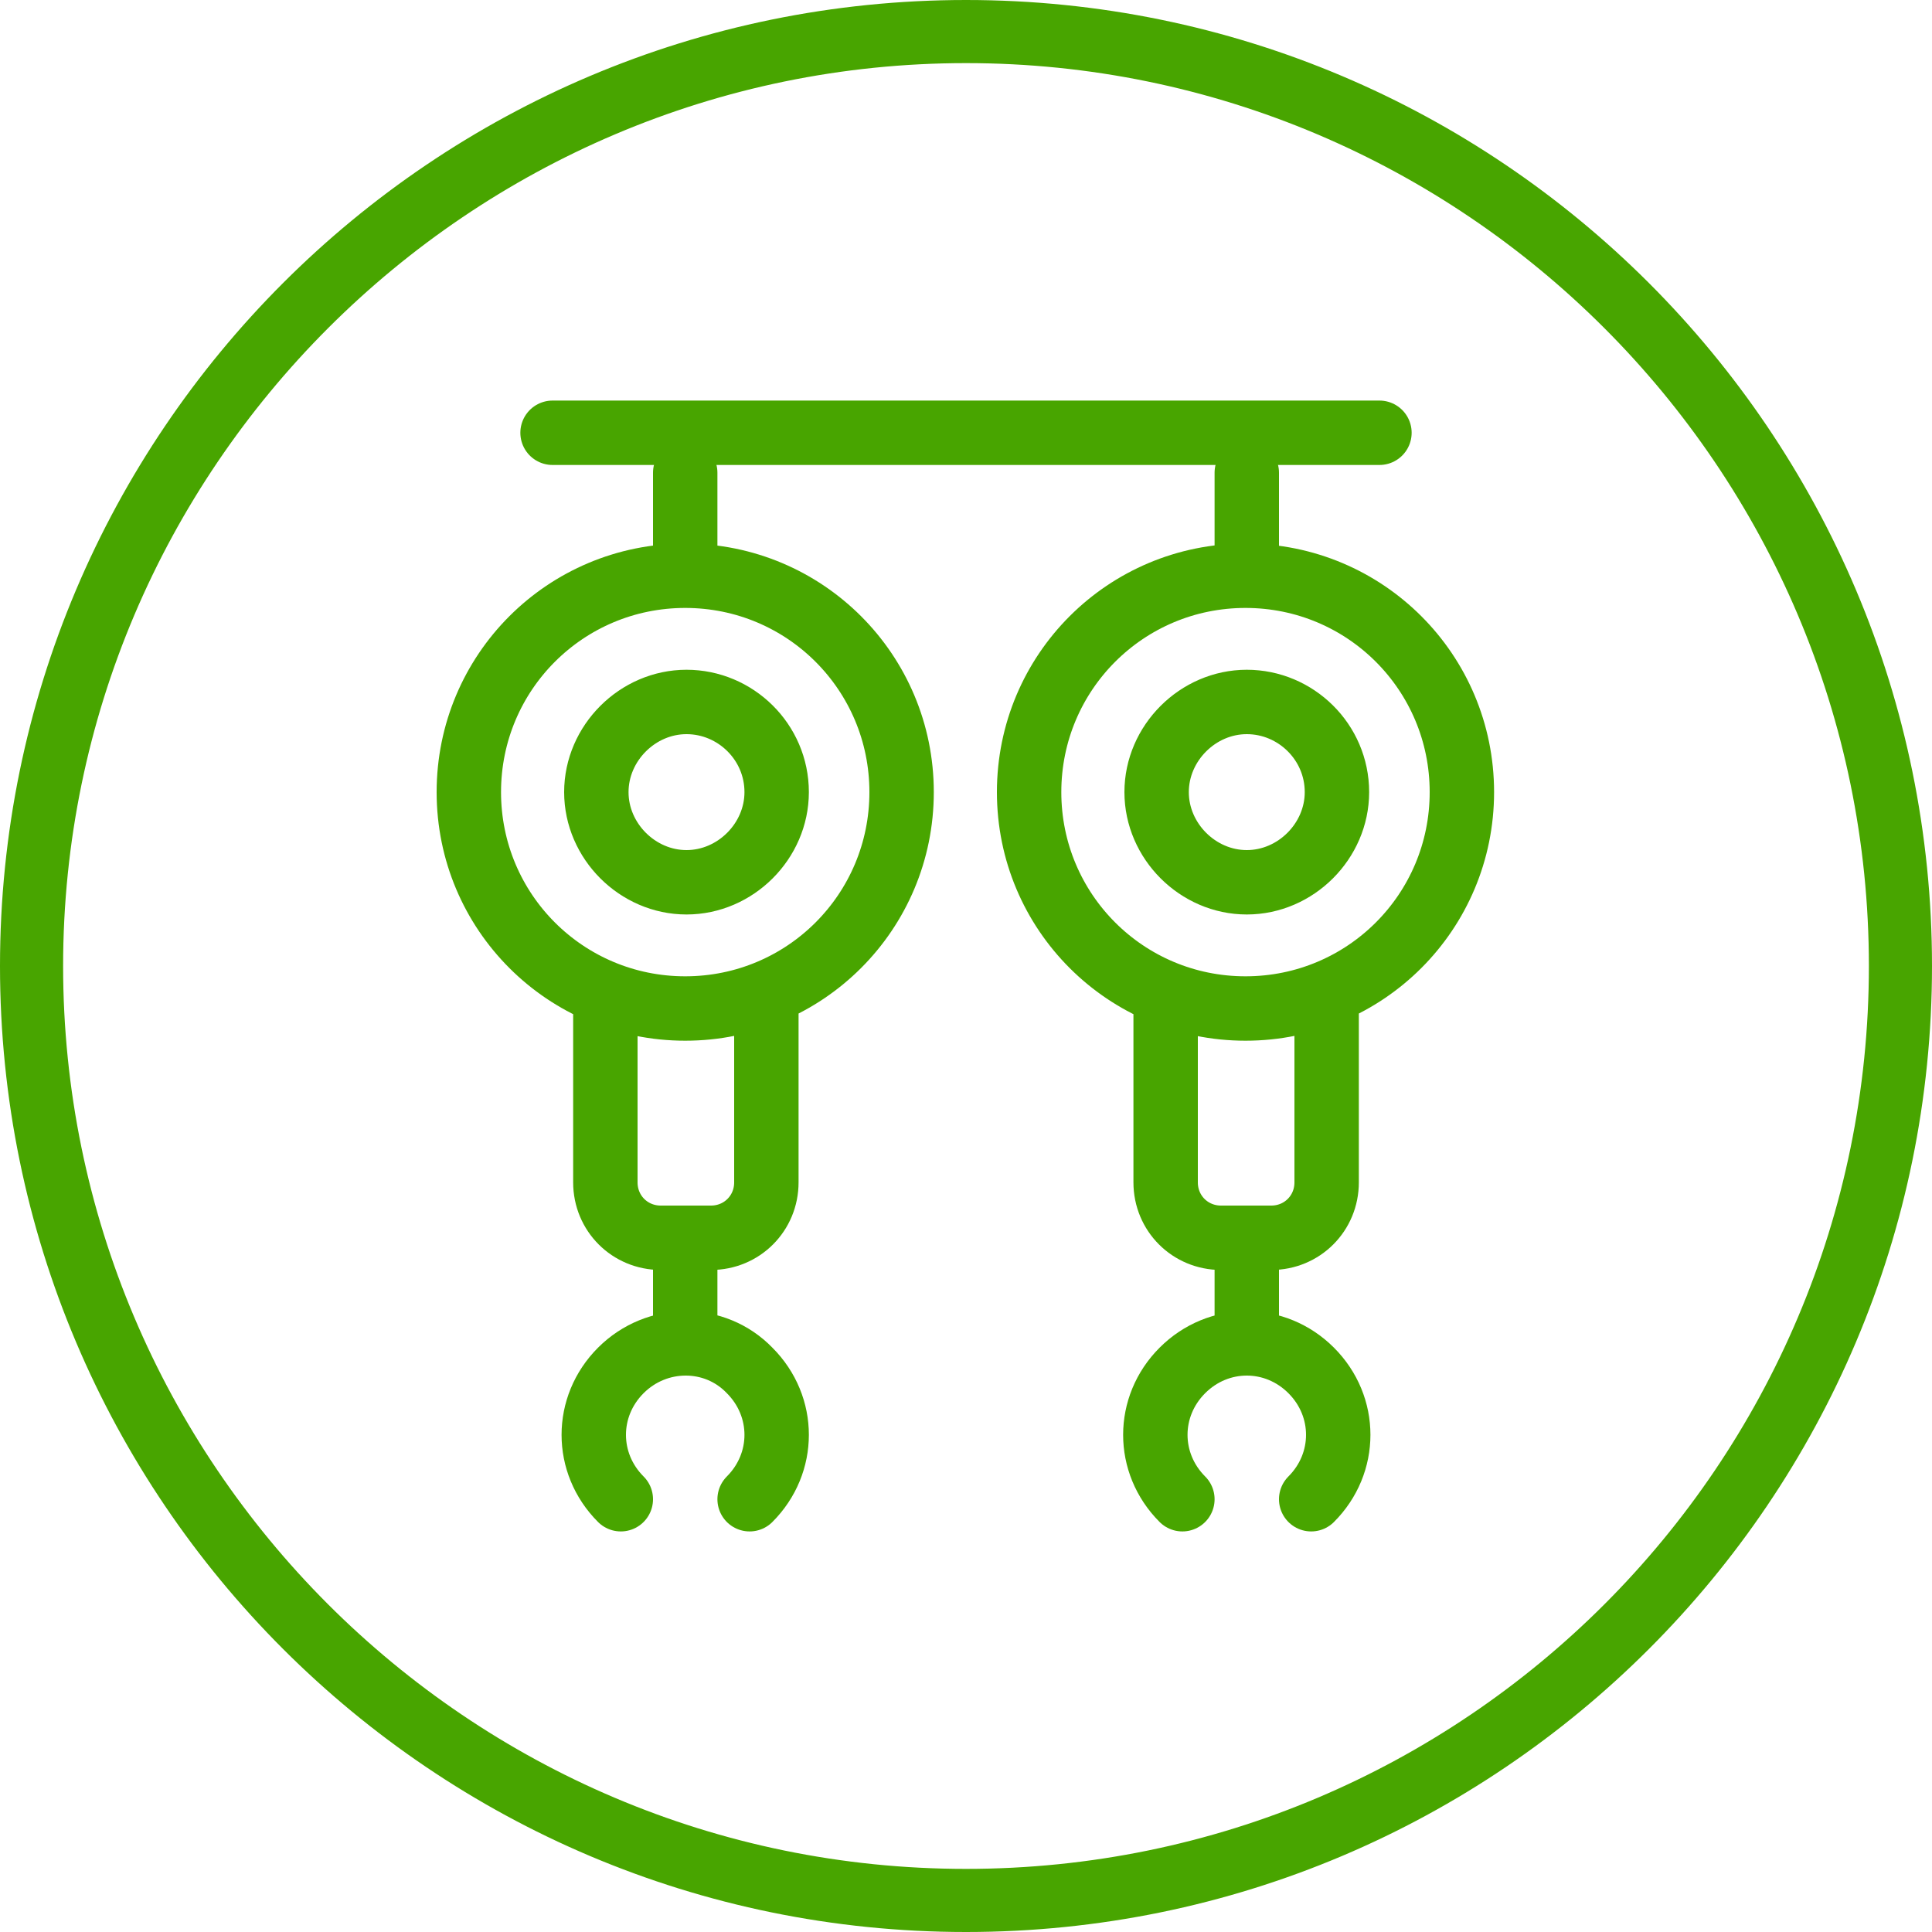 <?xml version="1.0" encoding="UTF-8"?>
<svg id="uuid-980ed161-33b8-4768-aff6-870db7714ffe" data-name="Layer 1" xmlns="http://www.w3.org/2000/svg" viewBox="0 0 15 15">
  <defs>
    <style>
      .uuid-ebeed2d8-da5e-425e-aea1-ebc236310d72 {
        fill: #48a500;
      }

      .uuid-6808263e-7533-432b-9c52-46d3fb02b61f {
        fill: none;
        stroke: #48a500;
        stroke-linecap: round;
        stroke-linejoin: round;
        stroke-width: .5px;
      }
    </style>
  </defs>
  <path class="uuid-6808263e-7533-432b-9c52-46d3fb02b61f" d="M5.95,7.78v1.4c0,.24-.19.43-.43.43h-.39c-.24,0-.43-.19-.43-.43v-1.4M5.32,10.43v-.8M5.32,4.47v-.8M7,6.15c0-.93-.75-1.68-1.68-1.68s-1.68.75-1.68,1.68.75,1.68,1.68,1.68,1.68-.75,1.68-1.68ZM5.82,11.64c.28-.28.28-.72,0-1-.27-.28-.72-.28-1,0s-.28.72,0,1M6.03,6.15c0-.39-.32-.7-.7-.7s-.7.32-.7.7.32.7.7.7.7-.32.7-.7ZM10.3,7.78v1.4c0,.24-.19.43-.43.43h-.39c-.24,0-.43-.19-.43-.43v-1.4M9.68,10.43v-.8M9.68,4.47v-.8M11.35,6.15c0-.93-.75-1.68-1.68-1.68s-1.68.75-1.68,1.68.75,1.68,1.68,1.68,1.68-.75,1.68-1.68ZM10.18,11.64c.28-.28.28-.72,0-1-.28-.28-.72-.28-1,0s-.28.72,0,1M10.38,6.15c0-.39-.32-.7-.7-.7s-.7.32-.7.7.32.7.7.7.7-.32.7-.7Z"/>
  <line class="uuid-6808263e-7533-432b-9c52-46d3fb02b61f" x1="4.29" y1="3.36" x2="10.71" y2="3.36"/>
  <path class="uuid-ebeed2d8-da5e-425e-aea1-ebc236310d72" d="M7.5.49c3.86,0,7.01,3.14,7.01,7.01s-3.14,7.01-7.01,7.01S.49,11.36.49,7.5,3.64.49,7.5.49M7.5,0h0C3.36,0,0,3.36,0,7.5H0C0,11.64,3.36,15,7.5,15h0c4.14,0,7.5-3.36,7.5-7.5h0C15,3.36,11.64,0,7.5,0h0Z"/>
</svg>